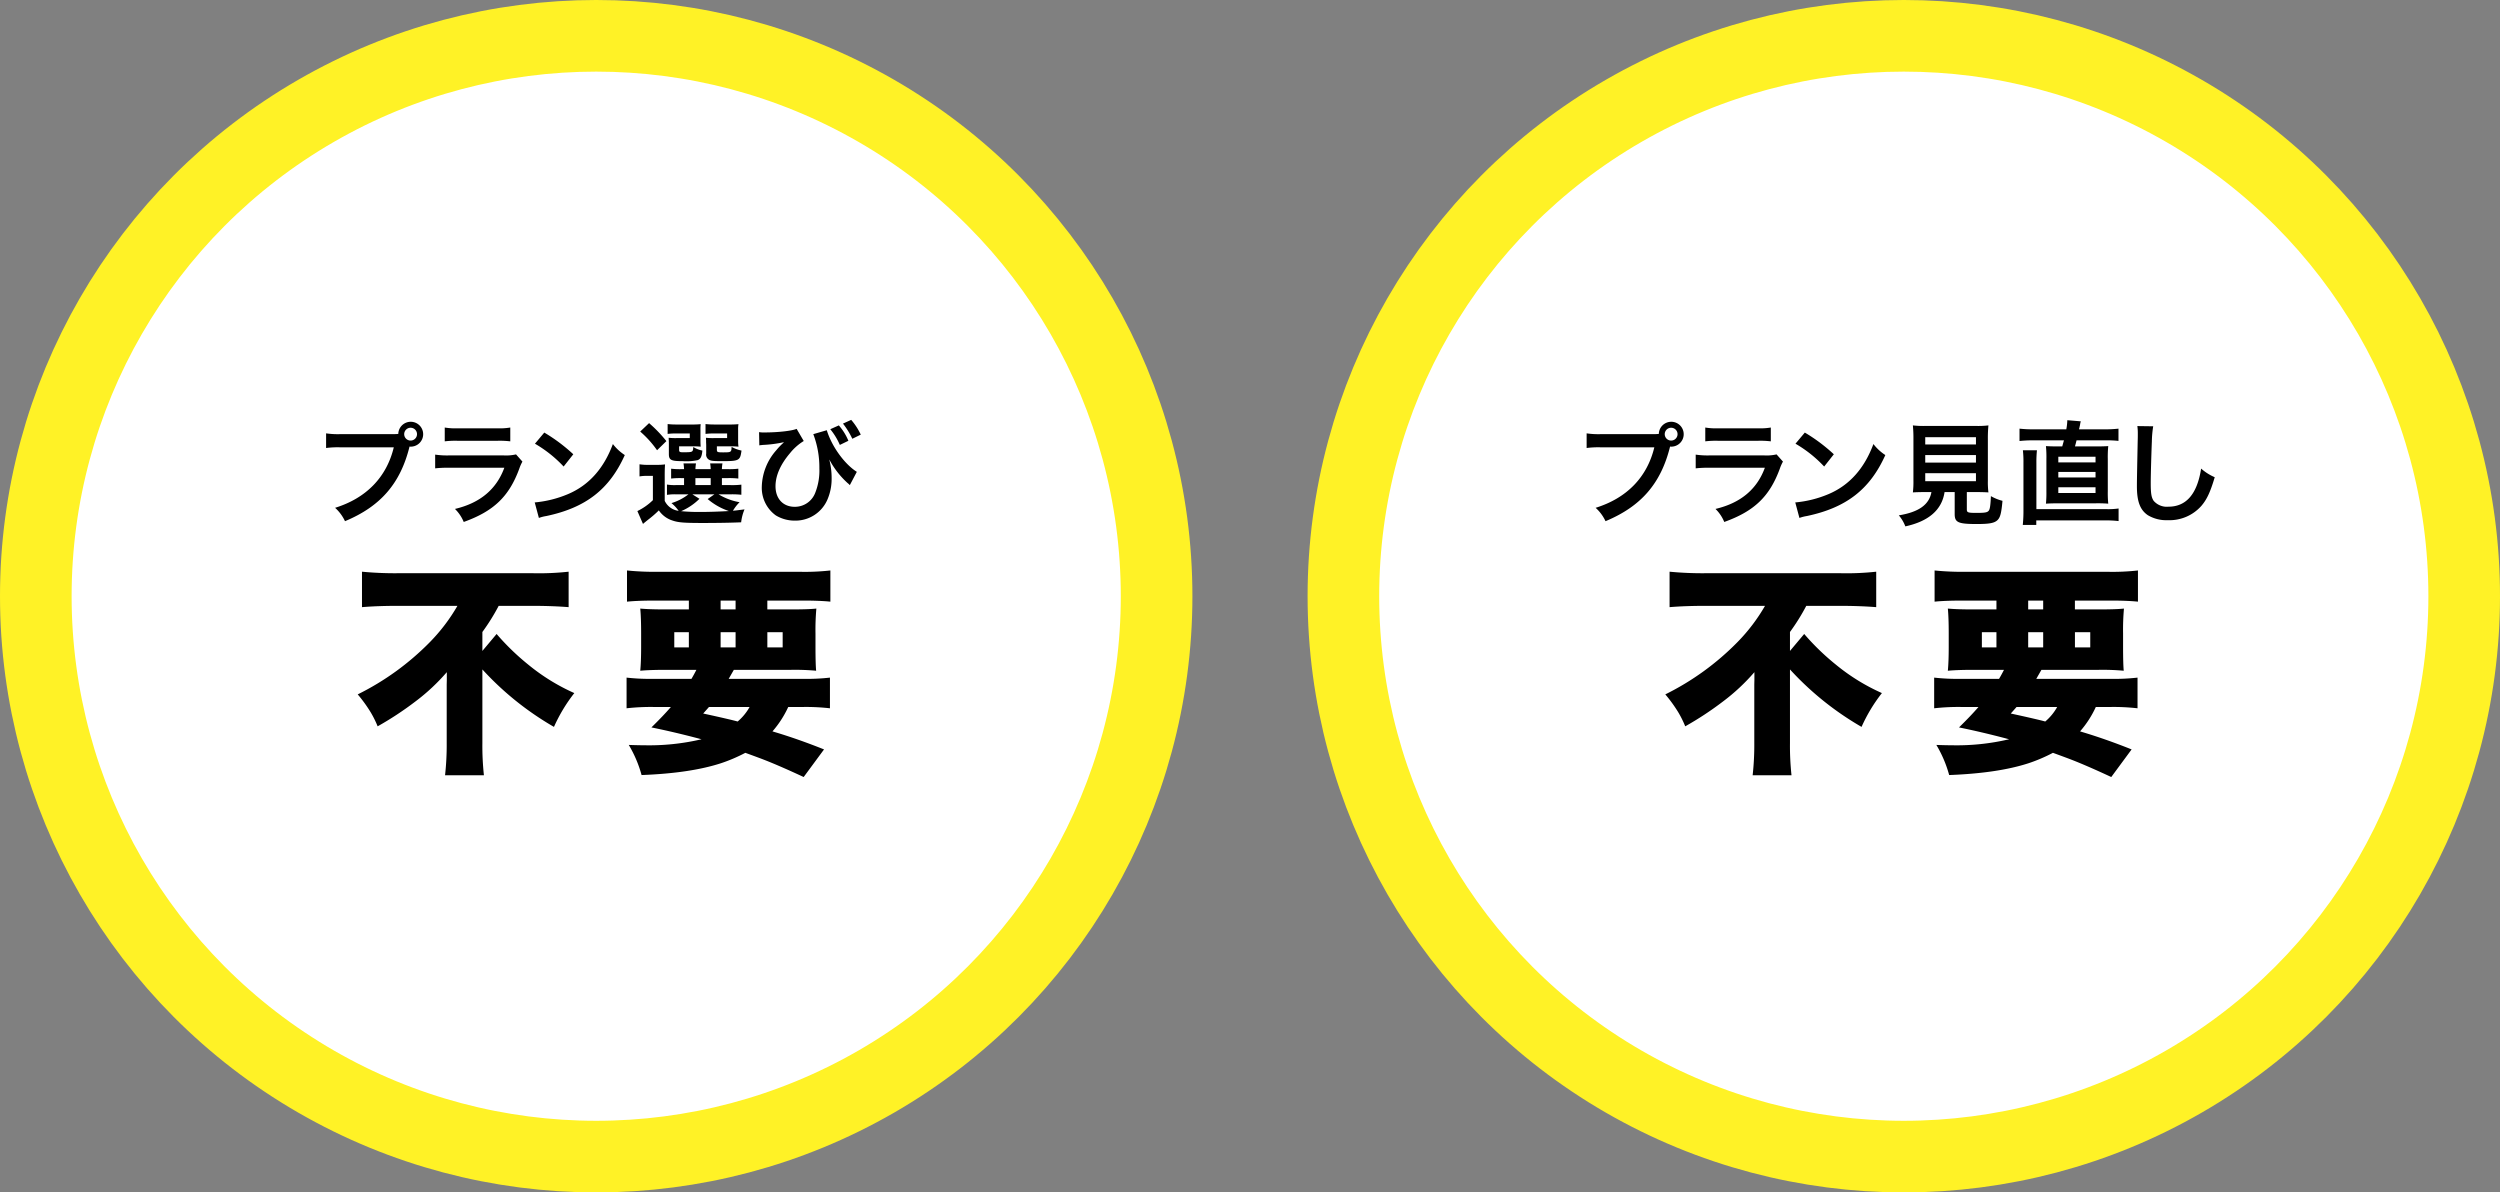 <svg id="plan-mplan_1_sp.svg" xmlns="http://www.w3.org/2000/svg" width="669.17" height="319.17" viewBox="0 0 669.17 319.17">
  <rect x="0" y="0" width="669.17" height="319.17" fill="#808080" stroke="none"/>
  <defs>
    <style>
      .cls-1 {
        fill: #fff;
        stroke: #fff226;
        stroke-width: 19.17px;
      }

      .cls-2 {
        fill-rule: evenodd;
      }
    </style>
  </defs>
  <g id="プラン選び不要_" data-name="プラン選び不要　   　">
    <circle id="丸" class="cls-1" cx="159.585" cy="159.585" r="150"/>
    <g id="テキスト">
      <path id="プラン選び_" data-name="プラン選び　   　" class="cls-2" d="M131.554,1224.62a21.273,21.273,0,0,1-3.853-.21v3.92a24.433,24.433,0,0,1,3.793-.18h14.327c-1.926,8-7.374,13.6-15.712,16.19a11.2,11.2,0,0,1,2.649,3.58c9.542-3.97,14.839-10.11,17.277-19.98a1.477,1.477,0,0,0,.362.03,3.33,3.33,0,1,0-3.372-3.41,16.4,16.4,0,0,1-1.655.06H131.554Zm18.752-1.71a1.715,1.715,0,1,1,.03,3.43A1.715,1.715,0,0,1,150.306,1222.91Zm9.147,3.64a23.226,23.226,0,0,1,3.462-.15H173.54a23.218,23.218,0,0,1,3.461.15v-3.7a17.175,17.175,0,0,1-3.521.21h-10.5a17.181,17.181,0,0,1-3.522-.21v3.7Zm19.084,3.49a11.724,11.724,0,0,1-3.4.27H160.808a21.644,21.644,0,0,1-3.914-.21v3.68a29.036,29.036,0,0,1,3.853-.16h14.659c-2.107,5.75-6.471,9.43-13.214,11.02a10.414,10.414,0,0,1,2.348,3.49c8.037-2.89,12.13-6.8,14.87-14.26a11.59,11.59,0,0,1,.842-1.9Zm5.067-2.86a33.6,33.6,0,0,1,7.676,6.11l2.589-3.28a45.285,45.285,0,0,0-7.766-5.81Zm1.054,19.87a10.684,10.684,0,0,1,1.987-.51c10.565-2.23,16.886-7.14,21.01-16.32a12.817,12.817,0,0,1-3.191-2.95q-3.657,9.855-12.01,13.4a29.654,29.654,0,0,1-8.91,2.23Zm33.678-11.08c0-1.8.03-2.35,0.09-3.25a15.952,15.952,0,0,1-2.257.12H214a13.706,13.706,0,0,1-2.408-.15v3.25a11.125,11.125,0,0,1,2.046-.15h1.536v6.5a15.45,15.45,0,0,1-4.154,2.92l1.5,3.44c0.511-.43.692-0.58,1.324-1.09a28.33,28.33,0,0,0,2.92-2.53,7,7,0,0,0,3.732,2.74c1.505,0.51,3.131.63,7.917,0.63,4.033,0,7.555-.06,10.384-0.18a12.529,12.529,0,0,1,.9-3.46c-2.167.27-2.257,0.3-3.1,0.36a11.533,11.533,0,0,1,1.776-2.28,16.171,16.171,0,0,1-5.629-2.11h3.221a22.157,22.157,0,0,1,2.889.12v-2.71a21,21,0,0,1-2.889.12h-2.318v-1.87h1.595a21.183,21.183,0,0,1,2.8.12v-2.64a19.8,19.8,0,0,1-2.769.12h-1.626a9.625,9.625,0,0,1,.151-1.54H230.5a13.761,13.761,0,0,1,.15,1.54h-4.094a14.784,14.784,0,0,1,.151-1.54h-3.341a13.761,13.761,0,0,1,.15,1.54h-0.662a20.017,20.017,0,0,1-2.8-.12v2.64a20.866,20.866,0,0,1,2.8-.12h0.662v1.87h-2.257a11.672,11.672,0,0,1-2.318-.15v2.77a12.391,12.391,0,0,1,2.348-.15h3.4a13.973,13.973,0,0,1-4.545,2.35,10.713,10.713,0,0,1,1.926,2.07,4.751,4.751,0,0,1-3.732-2.68v-6.5Zm7.405,4.76h5.9l-1.806,1.26a16.982,16.982,0,0,0,5.689,3.22c-2.739.15-5.418,0.24-7.615,0.24a50.218,50.218,0,0,1-5.177-.21,15.863,15.863,0,0,0,4.906-3.31Zm0.812-4.34h4.094v1.87h-4.094v-1.87Zm1.355-12.79a10.978,10.978,0,0,1,.06-1.65,23.8,23.8,0,0,1-2.649.09h-3.732a19.335,19.335,0,0,1-2.468-.12v2.64a17.608,17.608,0,0,1,2.468-.12h3.461v1.24h-3.582a15.969,15.969,0,0,1-2.076-.09c0.03,0.57.06,0.96,0.06,1.77v2.56c0,1.63.572,1.93,3.672,1.93a14.313,14.313,0,0,0,4.033-.27c0.783-.3,1.114-0.91,1.265-2.56a7.264,7.264,0,0,1-2.438-.96c-0.091,1.41-.091,1.41-2.83,1.41-0.813,0-.963-0.12-0.963-0.69v-0.9h3.853c0.752,0,1.174.03,1.926,0.09-0.03-.43-0.06-0.91-0.06-1.63v-2.74Zm10.084,0a7.657,7.657,0,0,1,.09-1.65,24.863,24.863,0,0,1-2.679.09h-3.642a20.178,20.178,0,0,1-2.5-.12v2.64a18.188,18.188,0,0,1,2.469-.12h3.311v1.24H231.46a15.976,15.976,0,0,1-2.077-.09v0.42l0.03,0.21v0.6l0.03,0.69v2.32a1.592,1.592,0,0,0,.9,1.72c0.512,0.24,1.144.3,3.281,0.3,4.666,0,4.906-.15,5.268-2.83a9.289,9.289,0,0,1-2.649-.99c-0.06,1.44-.121,1.47-2.288,1.47-1.475,0-1.655-.06-1.655-0.72v-0.9h3.822c0.753,0,1.174.03,1.957,0.09a11.517,11.517,0,0,1-.09-1.63v-2.74Zm-26.218.33a26.96,26.96,0,0,1,4.515,5l2.5-2.44a36.018,36.018,0,0,0-4.636-4.82Zm31.888,3.7c0.15-.03.3-0.06,0.331-0.06,0.09,0,.271-0.03.572-0.06a33.384,33.384,0,0,0,4.876-.57l0.391-.09c0.06,0,.211-0.03.452-0.06a3.074,3.074,0,0,0-.271.24,16.834,16.834,0,0,0-1.836,1.93,15.251,15.251,0,0,0-3.853,9.72,9.1,9.1,0,0,0,3.732,7.68,9.747,9.747,0,0,0,5.177,1.41,9.314,9.314,0,0,0,8.669-5.66,13.974,13.974,0,0,0,1.114-5.69,19.328,19.328,0,0,0-.632-4.99,4.069,4.069,0,0,1,.3.51,22.884,22.884,0,0,0,4.515,5.69c0.241,0.21.391,0.33,0.451,0.39a1.8,1.8,0,0,0,.241.24l1.867-3.55c-3.281-2.05-6.713-6.8-8.037-11.14l-3.612,1.05a25.1,25.1,0,0,1,1.625,9.19,16.125,16.125,0,0,1-1.114,6.53,5.814,5.814,0,0,1-5.478,3.73c-3.13,0-5.147-2.17-5.147-5.51,0-2.83,1.324-5.84,3.883-8.85a14.235,14.235,0,0,1,3.672-3.25l-1.9-3.25c-1.294.54-5,.96-8.609,0.96a7.026,7.026,0,0,1-1.445-.09Zm18.993-4.33a17.732,17.732,0,0,1,2.558,4.21l2.288-1.11a14.681,14.681,0,0,0-2.559-4.12Zm8.157,1.45a17.133,17.133,0,0,0-2.559-3.95l-2.2,1a21.216,21.216,0,0,1,2.5,4.06Z" transform="translate(-40.415 -1108.415)"/>
      <path id="不要" class="cls-2" d="M155.529,1280.24a71.375,71.375,0,0,1-19.365,14.04,38.089,38.089,0,0,1,3.457,4.77,27.194,27.194,0,0,1,1.875,3.78,86.4,86.4,0,0,0,10.108-6.65,53.439,53.439,0,0,0,8.408-7.85v2.11l-0.029,1.2v15.62a74.439,74.439,0,0,1-.44,8.67h10.4a73.7,73.7,0,0,1-.411-8.62V1287.6a80.226,80.226,0,0,0,19.161,15.38,43.117,43.117,0,0,1,5.449-9.05,53.853,53.853,0,0,1-12.334-7.62,64.783,64.783,0,0,1-8.467-8.2l-3.809,4.54v-5.07a55.453,55.453,0,0,0,4.366-7h9.58c3.32,0.02,6.367.13,9.14,0.35v-9.49a72.578,72.578,0,0,1-9.433.41H146.77a92.314,92.314,0,0,1-9.463-.41v9.49c2.871-.24,6.142-0.35,9.814-0.35h15.733a48.189,48.189,0,0,1-7.325,9.66h0Zm59.866,9.88a56.188,56.188,0,0,1-7.266-.33V1298a58.776,58.776,0,0,1,7.266-.35h4.6c-1.328,1.54-3.066,3.37-5.215,5.47q6.182,1.26,12.832,3.02l0.586,0.15a61.3,61.3,0,0,1-15.351,1.61q-1.583,0-4.131-.09a32.188,32.188,0,0,1,3.428,8.06q13.065-.495,21.24-3.16a42.759,42.759,0,0,0,6.533-2.79q1.611,0.585,3.75,1.38,4.57,1.7,11.865,5.1l5.45-7.39c-4.473-1.79-8.877-3.35-13.213-4.65l-0.586-.18a27.154,27.154,0,0,0,4.219-6.53h3.984a57.441,57.441,0,0,1,7.178.35v-8.21a54.41,54.41,0,0,1-7.178.33H235.463c0.429-.75.889-1.55,1.377-2.41h15.293a62,62,0,0,1,6.738.24q-0.175-1.755-.176-6.53v-3.46a64.521,64.521,0,0,1,.235-6.65c-1.446.16-3.76,0.23-6.944,0.23h-6.181v-2.37h9.668q4.306,0,7.207.29v-8.35a61.171,61.171,0,0,1-8.028.36H216.3a73.409,73.409,0,0,1-8.057-.36v8.35q2.813-.285,7.266-0.29H224.8v2.37h-6.152c-2.852,0-5.137-.07-6.856-0.23q0.234,2.43.234,6.68v3.57q0,3.93-.234,6.39,2.607-.24,6.943-0.24h8.086c-0.449.88-.889,1.68-1.318,2.41H215.4Zm22.47,11.42q-2.109-.585-9.228-2.14c0.644-.72,1.162-1.3,1.553-1.75h10.869a14.034,14.034,0,0,1-3.194,3.89h0Zm-0.556-32.37v2.37H233.3v-2.37h4.014Zm-12.51,12.54h-3.9v-4.07h3.9v4.07Zm12.51-4.07v4.07H233.3v-4.07h4.014Zm12.6,0v4.07h-4.1v-4.07h4.1Z" transform="translate(-40.415 -1108.415)"/>
    </g>
  </g>
  <g id="プラン見直し不要">
    <circle id="丸-2" data-name="丸" class="cls-1" cx="509.585" cy="159.585" r="150"/>
    <g id="テキスト-2" data-name="テキスト">
      <path id="プラン見直し_" data-name="プラン見直し　   　" class="cls-2" d="M468.958,1224.62a21.267,21.267,0,0,1-3.852-.21v3.92a24.426,24.426,0,0,1,3.792-.18h14.328c-1.926,8-7.375,13.6-15.712,16.19a11.182,11.182,0,0,1,2.648,3.58c9.542-3.97,14.84-10.11,17.278-19.98a1.473,1.473,0,0,0,.361.03,3.33,3.33,0,1,0-3.371-3.41,16.409,16.409,0,0,1-1.655.06H468.958Zm18.753-1.71a1.715,1.715,0,1,1,.03,3.43A1.715,1.715,0,0,1,487.711,1222.91Zm9.147,3.64a23.218,23.218,0,0,1,3.461-.15h10.626a23.218,23.218,0,0,1,3.461.15v-3.7a17.175,17.175,0,0,1-3.521.21h-10.5a17.181,17.181,0,0,1-3.522-.21v3.7Zm19.083,3.49a11.713,11.713,0,0,1-3.4.27H498.212a21.632,21.632,0,0,1-3.913-.21v3.68a29.036,29.036,0,0,1,3.853-.16h14.659c-2.107,5.75-6.472,9.43-13.214,11.02a10.429,10.429,0,0,1,2.348,3.49c8.036-2.89,12.13-6.8,14.869-14.26a11.58,11.58,0,0,1,.843-1.9Zm5.068-2.86a33.6,33.6,0,0,1,7.676,6.11l2.588-3.28a45.233,45.233,0,0,0-7.765-5.81Zm1.054,19.87a10.668,10.668,0,0,1,1.986-.51c10.566-2.23,16.887-7.14,21.01-16.32a12.83,12.83,0,0,1-3.19-2.95q-3.657,9.855-12.01,13.4a29.654,29.654,0,0,1-8.91,2.23Zm35.334-6.92c-0.6,3.37-3.372,5.35-8.73,6.23a9.922,9.922,0,0,1,1.746,2.95c6.261-1.36,9.783-4.43,10.5-9.18h2.709V1246c0,2.25.9,2.68,5.9,2.68,3.4,0,4.7-.25,5.538-1.03,0.753-.72,1.054-1.83,1.355-5.18a12.253,12.253,0,0,1-3.1-1.26c-0.091,2.29-.241,3.43-0.542,3.85-0.361.51-.933,0.64-3.281,0.64s-2.619-.1-2.619-0.94v-4.63h2.589c1.234,0,2.408.03,3.19,0.09a22.631,22.631,0,0,1-.15-3.19v-10.99a35.786,35.786,0,0,1,.15-3.76,23.325,23.325,0,0,1-3.19.15H555.59a23.114,23.114,0,0,1-3.16-.15,36.633,36.633,0,0,1,.15,3.76v10.99a23.423,23.423,0,0,1-.15,3.19c0.783-.06,1.806-0.09,3.251-0.09H557.4Zm-1.656-14.69h13.575v1.95H555.741v-1.95Zm0,4.78h13.575v2.02H555.741v-2.02Zm0,4.85h13.575v2.14H555.741v-2.14Zm28.847-11.74a29.684,29.684,0,0,1-3.612-.18v3.31a32.249,32.249,0,0,1,3.551-.18h8.338c-0.12.45-.361,1.29-0.451,1.63h-0.753c-1.866,0-2.679-.03-3.612-0.09a29.609,29.609,0,0,1,.121,3.46v8.58a30.362,30.362,0,0,1-.121,3.37c0.994-.06,1.656-0.09,3.552-0.09h9.542a35.676,35.676,0,0,1,3.582.09,29.233,29.233,0,0,1-.121-3.37v-8.58a29.841,29.841,0,0,1,.121-3.46c-0.9.06-1.716,0.09-3.582,0.09h-5.328c0.211-.76.3-1.09,0.422-1.63H603.7a30.271,30.271,0,0,1,3.763.15v-3.28a30.389,30.389,0,0,1-3.763.18h-6.8l0.12-.48c0.06-.33.09-0.39,0.151-0.69a5.317,5.317,0,0,1,.21-0.97l-3.612-.3a14.8,14.8,0,0,1-.271,2.44h-8.909Zm6.772,7.34h9.963v1.51H591.36v-1.51Zm0,4.07h9.963v1.47H591.36v-1.47Zm0,4.09h9.963v1.54H591.36v-1.54Zm-5.869,5.87v-12.58a30.736,30.736,0,0,1,.15-3.19h-3.762a27.942,27.942,0,0,1,.15,3.37v12.46a37.293,37.293,0,0,1-.18,4.16h3.612v-1.21h18.481a28.292,28.292,0,0,1,3.552.18v-3.37a20.044,20.044,0,0,1-3.251.18H585.491Zm27.026-22.24a14.206,14.206,0,0,1,.121,2.04c0,0.49,0,1.18-.03,1.96-0.151,7.47-.211,10.42-0.211,12.13,0,4.07.873,6.35,2.95,7.74a9.574,9.574,0,0,0,5.267,1.32,11.384,11.384,0,0,0,9.03-3.82c1.445-1.69,2.378-3.61,3.582-7.68a13.435,13.435,0,0,1-3.642-2.31q-1.579,10.2-8.759,10.2a4.634,4.634,0,0,1-3.943-1.57c-0.6-.9-0.783-1.92-0.783-4.84,0-2.17.181-8.22,0.3-11.05a28.033,28.033,0,0,1,.361-4.06Z" transform="translate(-40.415 -1108.415)"/>
      <path id="不要-2" data-name="不要" class="cls-2" d="M505.529,1280.24a71.375,71.375,0,0,1-19.365,14.04,38.089,38.089,0,0,1,3.457,4.77,27.194,27.194,0,0,1,1.875,3.78,86.4,86.4,0,0,0,10.108-6.65,53.439,53.439,0,0,0,8.408-7.85v2.11l-0.029,1.2v15.62a74.439,74.439,0,0,1-.44,8.67h10.4a73.7,73.7,0,0,1-.411-8.62V1287.6a80.226,80.226,0,0,0,19.161,15.38,43.117,43.117,0,0,1,5.449-9.05,53.853,53.853,0,0,1-12.334-7.62,64.783,64.783,0,0,1-8.467-8.2l-3.809,4.54v-5.07a55.453,55.453,0,0,0,4.366-7h9.58c3.32,0.02,6.367.13,9.14,0.35v-9.49a72.578,72.578,0,0,1-9.433.41H496.77a92.314,92.314,0,0,1-9.463-.41v9.49c2.871-.24,6.142-0.35,9.814-0.35h15.733a48.189,48.189,0,0,1-7.325,9.66h0Zm59.866,9.88a56.188,56.188,0,0,1-7.266-.33V1298a58.776,58.776,0,0,1,7.266-.35h4.6c-1.328,1.54-3.066,3.37-5.215,5.47q6.181,1.26,12.832,3.02l0.586,0.15a61.3,61.3,0,0,1-15.351,1.61q-1.582,0-4.131-.09a32.188,32.188,0,0,1,3.428,8.06q13.065-.495,21.24-3.16a42.759,42.759,0,0,0,6.533-2.79q1.611,0.585,3.75,1.38,4.57,1.7,11.865,5.1l5.45-7.39c-4.473-1.79-8.877-3.35-13.213-4.65l-0.586-.18a27.12,27.12,0,0,0,4.218-6.53h3.985a57.441,57.441,0,0,1,7.178.35v-8.21a54.41,54.41,0,0,1-7.178.33H585.463c0.429-.75.888-1.55,1.377-2.41h15.293a62,62,0,0,1,6.738.24q-0.175-1.755-.176-6.53v-3.46a64.521,64.521,0,0,1,.235-6.65c-1.446.16-3.76,0.23-6.944,0.23H595.8v-2.37h9.668q4.307,0,7.207.29v-8.35a61.171,61.171,0,0,1-8.028.36H566.3a73.409,73.409,0,0,1-8.057-.36v8.35q2.813-.285,7.266-0.29H574.8v2.37h-6.152c-2.852,0-5.137-.07-6.856-0.23q0.234,2.43.234,6.68v3.57q0,3.93-.234,6.39,2.607-.24,6.943-0.24h8.086c-0.449.88-.889,1.68-1.318,2.41H565.4Zm22.47,11.42q-2.109-.585-9.228-2.14c0.644-.72,1.162-1.3,1.553-1.75h10.869a14.034,14.034,0,0,1-3.194,3.89h0Zm-0.556-32.37v2.37h-4.014v-2.37h4.014Zm-12.51,12.54h-3.9v-4.07h3.9v4.07Zm12.51-4.07v4.07h-4.014v-4.07h4.014Zm12.6,0v4.07h-4.1v-4.07h4.1Z" transform="translate(-40.415 -1108.415)"/>
    </g>
  </g>
</svg>
